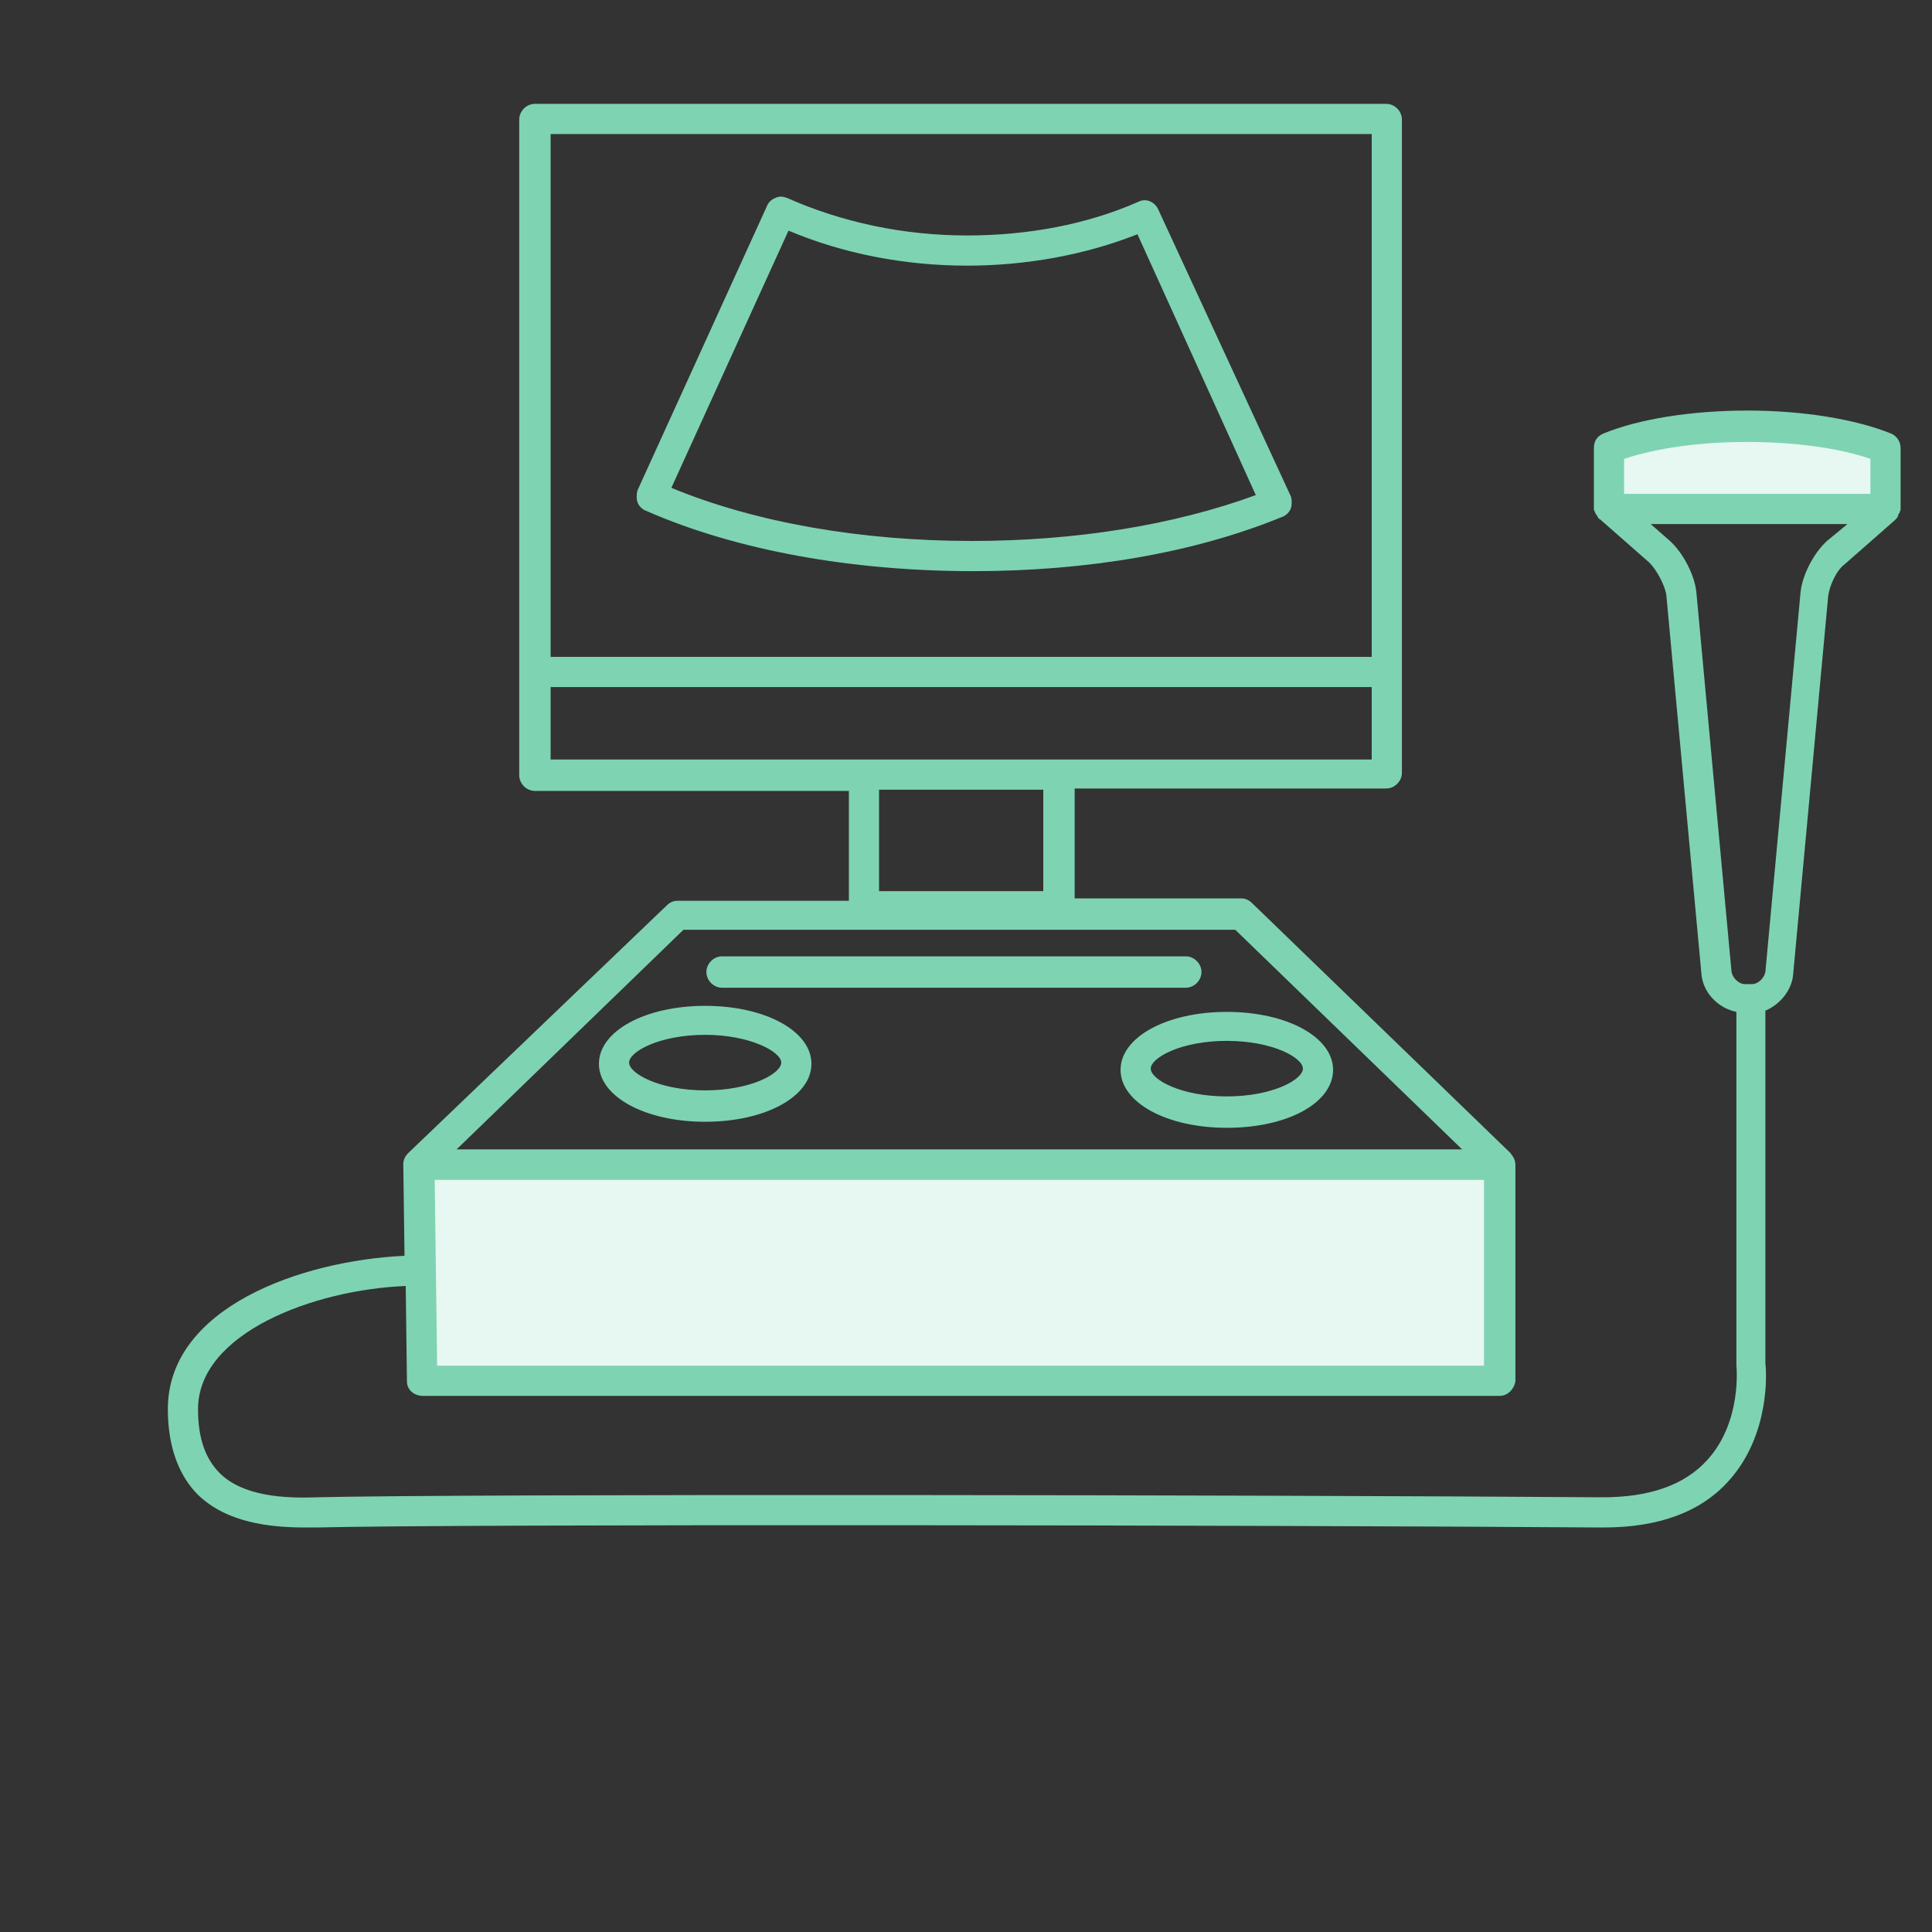 <?xml version="1.0" encoding="utf-8"?>
<!-- Generator: Adobe Illustrator 24.2.3, SVG Export Plug-In . SVG Version: 6.00 Build 0)  -->
<svg version="1.1" id="レイヤー_1" xmlns="http://www.w3.org/2000/svg" xmlns:xlink="http://www.w3.org/1999/xlink" x="0px"
	 y="0px" viewBox="0 0 160 160" style="enable-background:new 0 0 160 160;" xml:space="preserve">
<rect x="0" y="0" width="160" height="160" fill="#333333" stroke="none"/>
<style type="text/css">
	.st0{fill:#E7F7F1;}
	.st1{fill:#7ED3B3;}
</style>
<g>
	<polygon class="st0" points="124.2,96.4 34.7,96.4 34.9,114.4 124.1,114.4 	"/>
	<g>
		<path class="st1" d="M125.1,95.5l-21.4-20.7c-0.2-0.2-0.5-0.4-0.9-0.4H89v-9.1h25.8c0.7,0,1.3-0.6,1.3-1.3V9.9
			c0-0.7-0.6-1.3-1.3-1.3H44.3c-0.7,0-1.3,0.6-1.3,1.3v54.3c0,0.7,0.6,1.3,1.3,1.3h26v9.1H56.1c-0.3,0-0.6,0.1-0.9,0.4L33.8,95.5
			c-0.4,0.4-0.5,0.9-0.3,1.4c0.2,0.5,0.6,0.8,1.2,0.8h89.5c0.5,0,1-0.3,1.2-0.8C125.5,96.4,125.4,95.9,125.1,95.5z M72.8,73.8v-8.4
			h13.6v8.4H72.8z M45.6,11.1h68v43.3h-68V11.1z M45.6,62.9v-6h68v6H45.6z M37.8,95.2L56.6,77h45.7l18.8,18.2H37.8z"/>
		<path class="st1" d="M95.9,17.3c-0.3-0.6-1-0.9-1.6-0.6c-4.3,1.9-9.2,2.8-14.2,2.8c-5.3,0-10.4-1.1-14.9-3.1c-0.3-0.1-0.6-0.2-1,0
			c-0.3,0.1-0.6,0.4-0.7,0.7L52.8,40.6c-0.1,0.3-0.1,0.7,0,1c0.1,0.3,0.4,0.6,0.7,0.7c7.5,3.3,17.1,5,27.1,5
			c9.4,0,18.3-1.5,25.6-4.5c0.3-0.1,0.6-0.4,0.7-0.7c0.1-0.3,0.1-0.7,0-1L95.9,17.3z M80.5,44.8c-9.1,0-17.9-1.5-24.9-4.4l9.7-21.3
			C69.8,21,74.9,22,80.1,22c4.9,0,9.8-0.9,14.1-2.6L104,41C97.2,43.5,89,44.8,80.5,44.8z"/>
	</g>
	<path class="st1" d="M58.4,92.9c-5,0-8.8-2.1-8.8-4.8s3.8-4.8,8.8-4.8s8.8,2.1,8.8,4.8S63.4,92.9,58.4,92.9z M58.4,85.7
		c-3.8,0-6.3,1.4-6.3,2.3s2.5,2.3,6.3,2.3s6.3-1.4,6.3-2.3S62.1,85.7,58.4,85.7z"/>
	<path class="st1" d="M101.6,93.4c-5,0-8.8-2.1-8.8-4.8s3.8-4.8,8.8-4.8s8.8,2.1,8.8,4.8S106.7,93.4,101.6,93.4z M101.6,86.2
		c-3.8,0-6.3,1.4-6.3,2.3s2.5,2.3,6.3,2.3c3.8,0,6.3-1.4,6.3-2.3S105.4,86.2,101.6,86.2z"/>
	<path class="st1" d="M98.2,81.8H59.8c-0.7,0-1.3-0.6-1.3-1.3s0.6-1.3,1.3-1.3h38.4c0.7,0,1.3,0.6,1.3,1.3S98.9,81.8,98.2,81.8z"/>
	<path class="st0" d="M156.2,42.1v-5c-2.7-1.1-6.8-1.8-11.5-1.8c-4.6,0-8.7,0.7-11.5,1.8v5H156.2z"/>
	<path class="st1" d="M157.4,37.1c0-0.5-0.3-1-0.8-1.2c-3-1.2-7.3-1.9-11.9-1.9s-9,0.7-11.9,1.9c-0.5,0.2-0.8,0.6-0.8,1.2v5
		c0,0,0,0,0,0c0,0.1,0,0.2,0.1,0.3c0,0.1,0,0.1,0.1,0.2c0,0.1,0.1,0.1,0.1,0.2c0.1,0.1,0.1,0.2,0.2,0.2c0,0,0,0,0,0l4.1,3.6
		c0.6,0.6,1.3,1.9,1.4,2.7l2.9,31.3c0.1,1.6,1.4,2.9,2.9,3.2V113c0,0,0,0.1,0,0.1c0,0,0.5,4.6-2.4,7.8c-1.9,2.1-4.8,3.1-8.7,3.1
		c-27.1-0.2-94.3-0.3-106.5,0c-2.7,0.1-6.1-0.1-8-2c-1.2-1.2-1.8-2.9-1.8-5.3c0-6.3,9.6-9.9,17.2-10.2l0.1,7.9
		c0,0.7,0.6,1.2,1.3,1.2h89.2c0.7,0,1.2-0.6,1.3-1.2l0-17.9c0-0.3-0.1-0.7-0.4-0.9s-0.6-0.4-0.9-0.4H34.7c-0.3,0-0.7,0.1-0.9,0.4
		c-0.2,0.2-0.4,0.6-0.4,0.9l0.1,7.5c-8.6,0.4-19.6,4.3-19.6,12.7c0,3.1,0.9,5.5,2.5,7.1c2.4,2.3,5.9,2.7,8.9,2.7c0.3,0,0.6,0,0.9,0
		c12.2-0.3,79.3-0.2,106.4,0c0.1,0,0.1,0,0.2,0c4.6,0,8.1-1.3,10.4-3.9c3.4-3.8,3.1-9,3-9.7V83.7c1.2-0.5,2.2-1.7,2.3-3l2.9-31.3
		c0.1-0.9,0.7-2.2,1.4-2.7l4.1-3.6c0,0,0,0,0,0c0.1-0.1,0.1-0.1,0.2-0.2c0-0.1,0.1-0.1,0.1-0.2c0-0.1,0-0.1,0.1-0.2
		c0-0.1,0.1-0.2,0.1-0.3c0,0,0,0,0,0V37.1z M122.9,97.7l0,15.4H36.2l-0.2-15.4H122.9z M134.5,38c2.7-0.9,6.3-1.4,10.2-1.4
		c3.9,0,7.6,0.5,10.2,1.4v2.9h-20.4V38z M151.3,44.8c-1.1,1-2.1,2.9-2.2,4.4l-2.9,31.3c-0.1,0.5-0.6,1-1.1,1h-0.6
		c-0.5,0-1-0.5-1.1-1l-2.9-31.3c-0.1-1.5-1.1-3.4-2.2-4.4l-1.6-1.4h16.3L151.3,44.8z"/>
</g>
</svg>
